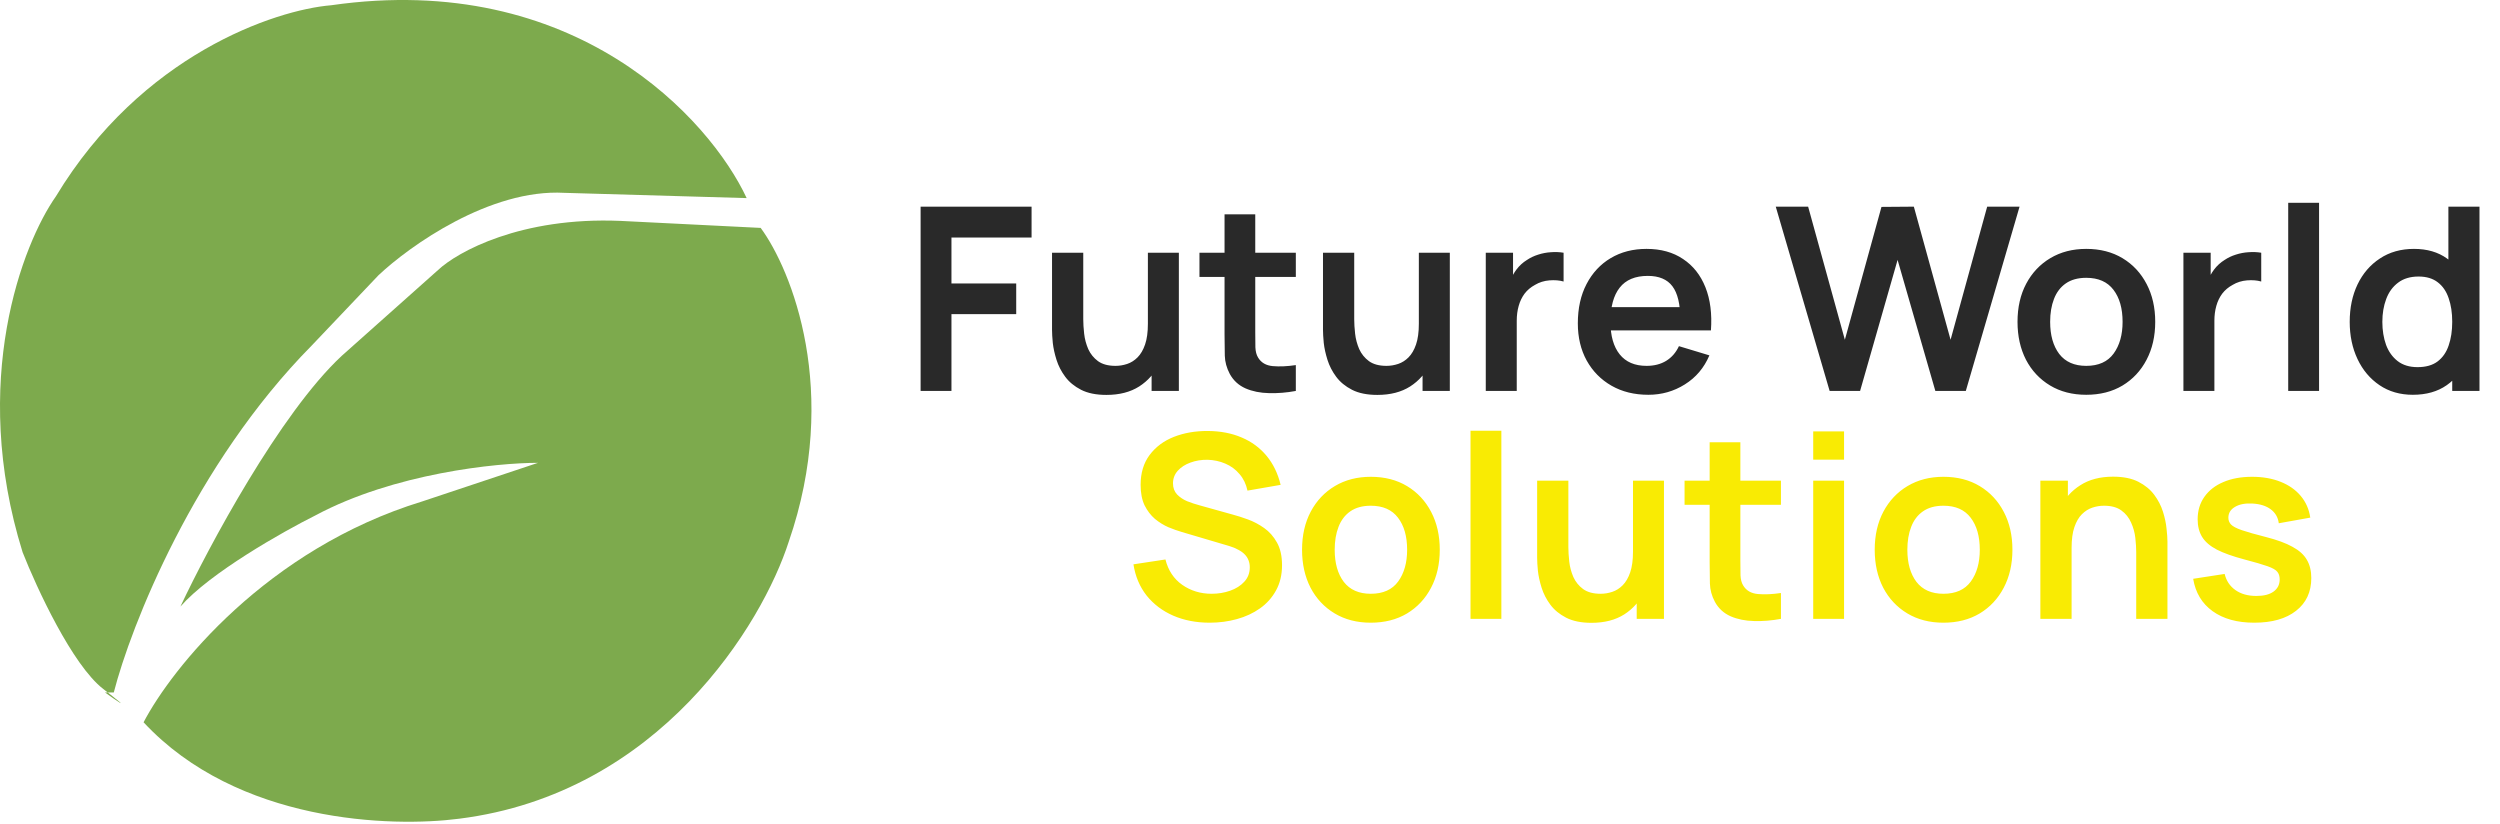 <svg xmlns="http://www.w3.org/2000/svg" width="713" height="235" viewBox="0 0 713 235" fill="none"><path d="M94.448 1.498C164.048 -8.502 202.448 33.998 212.948 56.498L160.948 54.998C139.748 53.798 116.782 70.165 107.948 78.498L88.948 98.498C55.349 132.498 37.282 178.665 32.449 197.498H30.738C37.742 202.95 33.263 199.866 29.948 197.498H30.738C30.345 197.192 29.916 196.86 29.448 196.498C20.648 189.698 10.448 167.665 6.448 157.498C-8.752 108.698 6.448 69.498 15.948 55.998C40.348 15.598 78.448 2.832 94.448 1.498Z" fill="#7DAA4D"></path><path d="M97.448 101.498C79.849 117.898 59.449 155.998 51.449 172.998C59.849 163.398 80.615 151.665 89.948 146.998C112.348 134.998 141.615 131.998 153.448 131.998L120.448 142.998C76.049 156.598 48.949 190.665 40.949 205.998C67.749 234.798 111.782 235.998 130.948 233.498C188.148 226.298 217.448 177.832 224.948 154.498C239.748 111.698 225.782 76.998 216.948 64.998L176.948 62.998C148.548 61.798 130.448 71.832 124.948 76.998L97.448 101.498Z" fill="#7DAA4D"></path><path d="M262.558 111.498V58.938H294.204V67.735H271.355V80.838H289.824V89.598H271.355V111.498H262.558ZM315.552 112.63C312.632 112.63 310.223 112.143 308.325 111.17C306.427 110.197 304.918 108.956 303.799 107.447C302.68 105.938 301.852 104.332 301.317 102.629C300.782 100.926 300.429 99.32 300.258 97.811C300.112 96.278 300.039 95.037 300.039 94.088V72.078H308.945V91.058C308.945 92.275 309.031 93.65 309.201 95.183C309.371 96.692 309.761 98.151 310.369 99.563C311.002 100.95 311.926 102.094 313.143 102.994C314.384 103.894 316.051 104.344 318.143 104.344C319.263 104.344 320.37 104.162 321.465 103.797C322.56 103.432 323.545 102.811 324.421 101.935C325.322 101.035 326.04 99.806 326.575 98.249C327.11 96.692 327.378 94.721 327.378 92.336L332.597 94.562C332.597 97.92 331.94 100.962 330.626 103.687C329.337 106.413 327.427 108.591 324.896 110.221C322.365 111.827 319.251 112.63 315.552 112.63ZM328.436 111.498V99.271H327.378V72.078H336.211V111.498H328.436ZM369.57 111.498C366.967 111.985 364.412 112.192 361.905 112.119C359.423 112.07 357.197 111.62 355.226 110.768C353.255 109.892 351.758 108.518 350.736 106.644C349.836 104.941 349.361 103.201 349.313 101.424C349.264 99.648 349.24 97.641 349.24 95.402V61.128H358V94.891C358 96.472 358.012 97.859 358.036 99.052C358.085 100.244 358.34 101.218 358.803 101.972C359.679 103.432 361.078 104.247 363 104.417C364.923 104.588 367.113 104.49 369.57 104.125V111.498ZM342.086 78.977V72.078H369.57V78.977H342.086ZM392.829 112.63C389.909 112.63 387.5 112.143 385.602 111.17C383.704 110.197 382.196 108.956 381.076 107.447C379.957 105.938 379.13 104.332 378.594 102.629C378.059 100.926 377.706 99.32 377.536 97.811C377.39 96.278 377.317 95.037 377.317 94.088V72.078H386.223V91.058C386.223 92.275 386.308 93.65 386.478 95.183C386.649 96.692 387.038 98.151 387.646 99.563C388.279 100.95 389.204 102.094 390.42 102.994C391.661 103.894 393.328 104.344 395.421 104.344C396.54 104.344 397.647 104.162 398.742 103.797C399.837 103.432 400.823 102.811 401.699 101.935C402.599 101.035 403.317 99.806 403.852 98.249C404.388 96.692 404.655 94.721 404.655 92.336L409.875 94.562C409.875 97.92 409.218 100.962 407.904 103.687C406.614 106.413 404.704 108.591 402.173 110.221C399.643 111.827 396.528 112.63 392.829 112.63ZM405.714 111.498V99.271H404.655V72.078H413.488V111.498H405.714ZM423.743 111.498V72.078H431.518V81.678L430.569 80.437C431.055 79.123 431.7 77.93 432.503 76.86C433.33 75.765 434.316 74.865 435.46 74.159C436.433 73.502 437.504 72.991 438.672 72.626C439.864 72.237 441.081 72.005 442.322 71.932C443.563 71.835 444.767 71.884 445.935 72.078V80.291C444.767 79.95 443.417 79.841 441.884 79.962C440.375 80.084 439.012 80.51 437.796 81.24C436.579 81.897 435.581 82.736 434.803 83.758C434.048 84.78 433.489 85.948 433.124 87.262C432.759 88.552 432.576 89.951 432.576 91.46V111.498H423.743ZM470.109 112.593C466.118 112.593 462.614 111.73 459.597 110.002C456.58 108.274 454.219 105.877 452.516 102.811C450.837 99.745 449.997 96.217 449.997 92.226C449.997 87.919 450.825 84.184 452.479 81.021C454.134 77.833 456.434 75.363 459.378 73.611C462.322 71.859 465.729 70.983 469.598 70.983C473.686 70.983 477.153 71.945 480 73.867C482.872 75.765 485.001 78.454 486.388 81.933C487.775 85.413 488.298 89.513 487.957 94.234H479.234V91.022C479.21 86.739 478.455 83.612 476.971 81.641C475.487 79.67 473.151 78.685 469.963 78.685C466.362 78.685 463.685 79.804 461.933 82.043C460.181 84.257 459.305 87.506 459.305 91.788C459.305 95.779 460.181 98.869 461.933 101.059C463.685 103.249 466.24 104.344 469.598 104.344C471.764 104.344 473.625 103.87 475.182 102.921C476.764 101.948 477.981 100.548 478.832 98.723L487.519 101.351C486.011 104.904 483.675 107.666 480.511 109.637C477.372 111.608 473.905 112.593 470.109 112.593ZM456.531 94.234V87.591H483.65V94.234H456.531ZM521.812 111.498L506.445 58.938H515.68L526.155 96.898L536.594 59.011L545.829 58.938L556.304 96.898L566.743 58.938H575.978L560.648 111.498H551.961L541.193 74.122L530.499 111.498H521.812ZM594.995 112.593C591.053 112.593 587.61 111.705 584.666 109.929C581.722 108.153 579.434 105.707 577.804 102.592C576.198 99.453 575.395 95.852 575.395 91.788C575.395 87.652 576.222 84.026 577.877 80.911C579.532 77.797 581.831 75.363 584.775 73.611C587.72 71.859 591.126 70.983 594.995 70.983C598.962 70.983 602.417 71.871 605.361 73.648C608.306 75.424 610.593 77.882 612.223 81.021C613.854 84.135 614.669 87.725 614.669 91.788C614.669 95.876 613.842 99.49 612.187 102.629C610.557 105.744 608.269 108.189 605.325 109.965C602.381 111.717 598.937 112.593 594.995 112.593ZM594.995 104.344C598.499 104.344 601.103 103.176 602.806 100.84C604.51 98.504 605.361 95.487 605.361 91.788C605.361 87.968 604.498 84.926 602.77 82.663C601.042 80.376 598.451 79.232 594.995 79.232C592.635 79.232 590.688 79.768 589.155 80.838C587.647 81.885 586.527 83.357 585.797 85.255C585.067 87.129 584.702 89.306 584.702 91.788C584.702 95.609 585.566 98.662 587.294 100.95C589.046 103.213 591.613 104.344 594.995 104.344ZM622.711 111.498V72.078H630.485V81.678L629.536 80.437C630.023 79.123 630.668 77.93 631.471 76.86C632.298 75.765 633.284 74.865 634.427 74.159C635.401 73.502 636.471 72.991 637.639 72.626C638.832 72.237 640.048 72.005 641.289 71.932C642.53 71.835 643.735 71.884 644.903 72.078V80.291C643.735 79.95 642.384 79.841 640.851 79.962C639.343 80.084 637.98 80.51 636.763 81.24C635.547 81.897 634.549 82.736 633.77 83.758C633.016 84.78 632.456 85.948 632.091 87.262C631.726 88.552 631.544 89.951 631.544 91.46V111.498H622.711ZM652.598 111.498V57.843H661.395V111.498H652.598ZM688.133 112.593C684.507 112.593 681.344 111.681 678.643 109.856C675.942 108.031 673.849 105.549 672.365 102.41C670.88 99.271 670.138 95.73 670.138 91.788C670.138 87.798 670.88 84.245 672.365 81.13C673.873 77.991 676.002 75.522 678.752 73.721C681.502 71.896 684.738 70.983 688.461 70.983C692.208 70.983 695.347 71.896 697.878 73.721C700.433 75.522 702.368 77.991 703.682 81.13C704.996 84.269 705.653 87.822 705.653 91.788C705.653 95.706 704.996 99.246 703.682 102.41C702.368 105.549 700.409 108.031 697.805 109.856C695.201 111.681 691.977 112.593 688.133 112.593ZM689.483 104.709C691.843 104.709 693.741 104.174 695.177 103.103C696.637 102.008 697.696 100.488 698.353 98.541C699.034 96.594 699.375 94.343 699.375 91.788C699.375 89.209 699.034 86.958 698.353 85.036C697.696 83.089 696.661 81.581 695.25 80.51C693.839 79.415 692.014 78.867 689.775 78.867C687.415 78.867 685.468 79.451 683.935 80.619C682.402 81.763 681.271 83.32 680.541 85.291C679.811 87.238 679.446 89.404 679.446 91.788C679.446 94.197 679.798 96.387 680.504 98.358C681.234 100.305 682.341 101.85 683.826 102.994C685.31 104.138 687.196 104.709 689.483 104.709ZM699.375 111.498V83.831H698.28V58.938H707.149V111.498H699.375Z" fill="#292929"></path><path d="M345.013 177.593C341.168 177.593 337.701 176.924 334.61 175.586C331.544 174.248 329.014 172.337 327.018 169.855C325.047 167.349 323.794 164.38 323.259 160.949L332.384 159.562C333.163 162.677 334.756 165.086 337.165 166.789C339.599 168.493 342.397 169.344 345.56 169.344C347.434 169.344 349.198 169.052 350.853 168.468C352.508 167.884 353.846 167.033 354.868 165.913C355.914 164.794 356.437 163.419 356.437 161.789C356.437 161.059 356.316 160.39 356.072 159.781C355.829 159.149 355.464 158.589 354.977 158.102C354.515 157.616 353.907 157.178 353.152 156.788C352.422 156.375 351.571 156.022 350.597 155.73L337.019 151.715C335.851 151.374 334.586 150.924 333.223 150.364C331.885 149.78 330.608 148.99 329.391 147.992C328.199 146.97 327.213 145.68 326.434 144.123C325.68 142.541 325.303 140.595 325.303 138.283C325.303 134.901 326.155 132.066 327.858 129.778C329.586 127.467 331.897 125.739 334.793 124.595C337.713 123.452 340.949 122.892 344.502 122.916C348.103 122.941 351.315 123.561 354.138 124.778C356.961 125.97 359.321 127.71 361.219 129.997C363.117 132.285 364.455 135.047 365.234 138.283L355.78 139.925C355.391 138.076 354.637 136.507 353.517 135.217C352.422 133.903 351.072 132.905 349.466 132.224C347.884 131.543 346.193 131.178 344.392 131.129C342.64 131.105 341.01 131.372 339.501 131.932C338.017 132.467 336.813 133.246 335.888 134.268C334.988 135.29 334.537 136.482 334.537 137.845C334.537 139.135 334.927 140.193 335.705 141.02C336.484 141.823 337.445 142.468 338.589 142.955C339.757 143.417 340.937 143.807 342.129 144.123L351.546 146.751C352.836 147.092 354.284 147.554 355.89 148.138C357.496 148.722 359.041 149.537 360.525 150.583C362.01 151.63 363.226 153.005 364.175 154.708C365.149 156.411 365.635 158.577 365.635 161.205C365.635 163.93 365.064 166.327 363.92 168.395C362.801 170.439 361.28 172.143 359.357 173.505C357.435 174.868 355.233 175.89 352.751 176.571C350.293 177.253 347.714 177.593 345.013 177.593ZM390.947 177.593C387.005 177.593 383.561 176.705 380.617 174.929C377.673 173.153 375.385 170.707 373.755 167.592C372.149 164.453 371.346 160.852 371.346 156.788C371.346 152.652 372.173 149.026 373.828 145.911C375.483 142.797 377.782 140.363 380.727 138.611C383.671 136.859 387.078 135.983 390.947 135.983C394.913 135.983 398.368 136.872 401.313 138.648C404.257 140.424 406.544 142.882 408.175 146.021C409.805 149.136 410.62 152.725 410.62 156.788C410.62 160.876 409.793 164.49 408.138 167.629C406.508 170.744 404.22 173.189 401.276 174.965C398.332 176.717 394.889 177.593 390.947 177.593ZM390.947 169.344C394.451 169.344 397.054 168.176 398.758 165.84C400.461 163.504 401.313 160.487 401.313 156.788C401.313 152.968 400.449 149.926 398.721 147.663C396.993 145.376 394.402 144.232 390.947 144.232C388.586 144.232 386.64 144.768 385.107 145.838C383.598 146.885 382.479 148.357 381.749 150.255C381.019 152.129 380.654 154.306 380.654 156.788C380.654 160.609 381.517 163.663 383.245 165.95C384.997 168.213 387.564 169.344 390.947 169.344ZM419.392 176.498V122.843H428.189V176.498H419.392ZM453.904 177.63C450.984 177.63 448.575 177.143 446.677 176.17C444.779 175.197 443.271 173.956 442.151 172.447C441.032 170.938 440.205 169.332 439.669 167.629C439.134 165.926 438.781 164.32 438.611 162.811C438.465 161.278 438.392 160.037 438.392 159.088V137.078H447.298V156.058C447.298 157.275 447.383 158.65 447.553 160.183C447.724 161.692 448.113 163.152 448.721 164.563C449.354 165.95 450.279 167.094 451.495 167.994C452.736 168.894 454.403 169.344 456.496 169.344C457.615 169.344 458.722 169.162 459.817 168.797C460.912 168.432 461.898 167.811 462.774 166.935C463.674 166.035 464.392 164.806 464.927 163.249C465.463 161.692 465.73 159.721 465.73 157.336L470.95 159.562C470.95 162.92 470.293 165.962 468.979 168.687C467.689 171.413 465.779 173.591 463.248 175.221C460.718 176.827 457.603 177.63 453.904 177.63ZM466.789 176.498V164.271H465.73V137.078H474.563V176.498H466.789ZM507.923 176.498C505.319 176.985 502.764 177.192 500.258 177.119C497.776 177.07 495.549 176.62 493.578 175.768C491.607 174.892 490.111 173.518 489.089 171.644C488.188 169.941 487.714 168.201 487.665 166.424C487.617 164.648 487.592 162.641 487.592 160.402V126.128H496.352V159.891C496.352 161.473 496.364 162.86 496.389 164.052C496.437 165.244 496.693 166.218 497.155 166.972C498.031 168.432 499.43 169.247 501.353 169.417C503.275 169.588 505.465 169.49 507.923 169.125V176.498ZM480.438 143.977V137.078H507.923V143.977H480.438ZM517.129 131.092V123.026H525.926V131.092H517.129ZM517.129 176.498V137.078H525.926V176.498H517.129ZM554.27 177.593C550.328 177.593 546.885 176.705 543.94 174.929C540.996 173.153 538.709 170.707 537.078 167.592C535.472 164.453 534.669 160.852 534.669 156.788C534.669 152.652 535.497 149.026 537.151 145.911C538.806 142.797 541.105 140.363 544.05 138.611C546.994 136.859 550.401 135.983 554.27 135.983C558.236 135.983 561.691 136.872 564.636 138.648C567.58 140.424 569.867 142.882 571.498 146.021C573.128 149.136 573.943 152.725 573.943 156.788C573.943 160.876 573.116 164.49 571.461 167.629C569.831 170.744 567.544 173.189 564.599 174.965C561.655 176.717 558.212 177.593 554.27 177.593ZM554.27 169.344C557.774 169.344 560.377 168.176 562.081 165.84C563.784 163.504 564.636 160.487 564.636 156.788C564.636 152.968 563.772 149.926 562.044 147.663C560.317 145.376 557.725 144.232 554.27 144.232C551.909 144.232 549.963 144.768 548.43 145.838C546.921 146.885 545.802 148.357 545.072 150.255C544.342 152.129 543.977 154.306 543.977 156.788C543.977 160.609 544.841 163.663 546.568 165.95C548.32 168.213 550.887 169.344 554.27 169.344ZM609.251 176.498V157.518C609.251 156.277 609.166 154.903 608.995 153.394C608.825 151.885 608.423 150.437 607.791 149.05C607.182 147.639 606.258 146.483 605.017 145.583C603.8 144.683 602.145 144.232 600.053 144.232C598.933 144.232 597.826 144.415 596.731 144.78C595.636 145.145 594.639 145.778 593.738 146.678C592.862 147.554 592.157 148.771 591.621 150.328C591.086 151.861 590.818 153.832 590.818 156.241L585.599 154.014C585.599 150.656 586.244 147.615 587.533 144.889C588.847 142.164 590.77 139.998 593.3 138.392C595.831 136.762 598.946 135.947 602.644 135.947C605.564 135.947 607.973 136.434 609.871 137.407C611.769 138.38 613.278 139.621 614.397 141.13C615.517 142.639 616.344 144.245 616.879 145.948C617.415 147.651 617.755 149.269 617.901 150.802C618.072 152.311 618.157 153.54 618.157 154.489V176.498H609.251ZM581.912 176.498V137.078H589.76V149.306H590.818V176.498H581.912ZM642.902 177.593C638.035 177.593 634.081 176.498 631.04 174.308C627.998 172.118 626.149 169.04 625.492 165.074L634.471 163.687C634.933 165.634 635.955 167.167 637.537 168.286C639.118 169.405 641.114 169.965 643.523 169.965C645.64 169.965 647.27 169.551 648.414 168.724C649.582 167.872 650.166 166.716 650.166 165.256C650.166 164.356 649.947 163.638 649.509 163.103C649.095 162.543 648.17 162.008 646.735 161.497C645.299 160.986 643.097 160.341 640.128 159.562C636.819 158.686 634.191 157.75 632.244 156.752C630.297 155.73 628.898 154.525 628.047 153.138C627.195 151.751 626.769 150.072 626.769 148.101C626.769 145.644 627.414 143.502 628.704 141.677C629.993 139.852 631.794 138.453 634.106 137.48C636.417 136.482 639.143 135.983 642.282 135.983C645.348 135.983 648.061 136.458 650.421 137.407C652.806 138.356 654.728 139.706 656.188 141.458C657.648 143.21 658.548 145.267 658.889 147.627L649.91 149.233C649.691 147.554 648.925 146.228 647.611 145.254C646.321 144.281 644.593 143.734 642.428 143.612C640.359 143.49 638.692 143.807 637.427 144.561C636.162 145.291 635.529 146.325 635.529 147.663C635.529 148.418 635.785 149.063 636.296 149.598C636.807 150.133 637.829 150.669 639.362 151.204C640.919 151.739 643.231 152.396 646.297 153.175C649.436 153.978 651.942 154.903 653.816 155.949C655.714 156.971 657.076 158.2 657.904 159.635C658.755 161.071 659.181 162.811 659.181 164.855C659.181 168.821 657.733 171.936 654.838 174.199C651.966 176.462 647.988 177.593 642.902 177.593Z" fill="#F9EB03"></path></svg>
